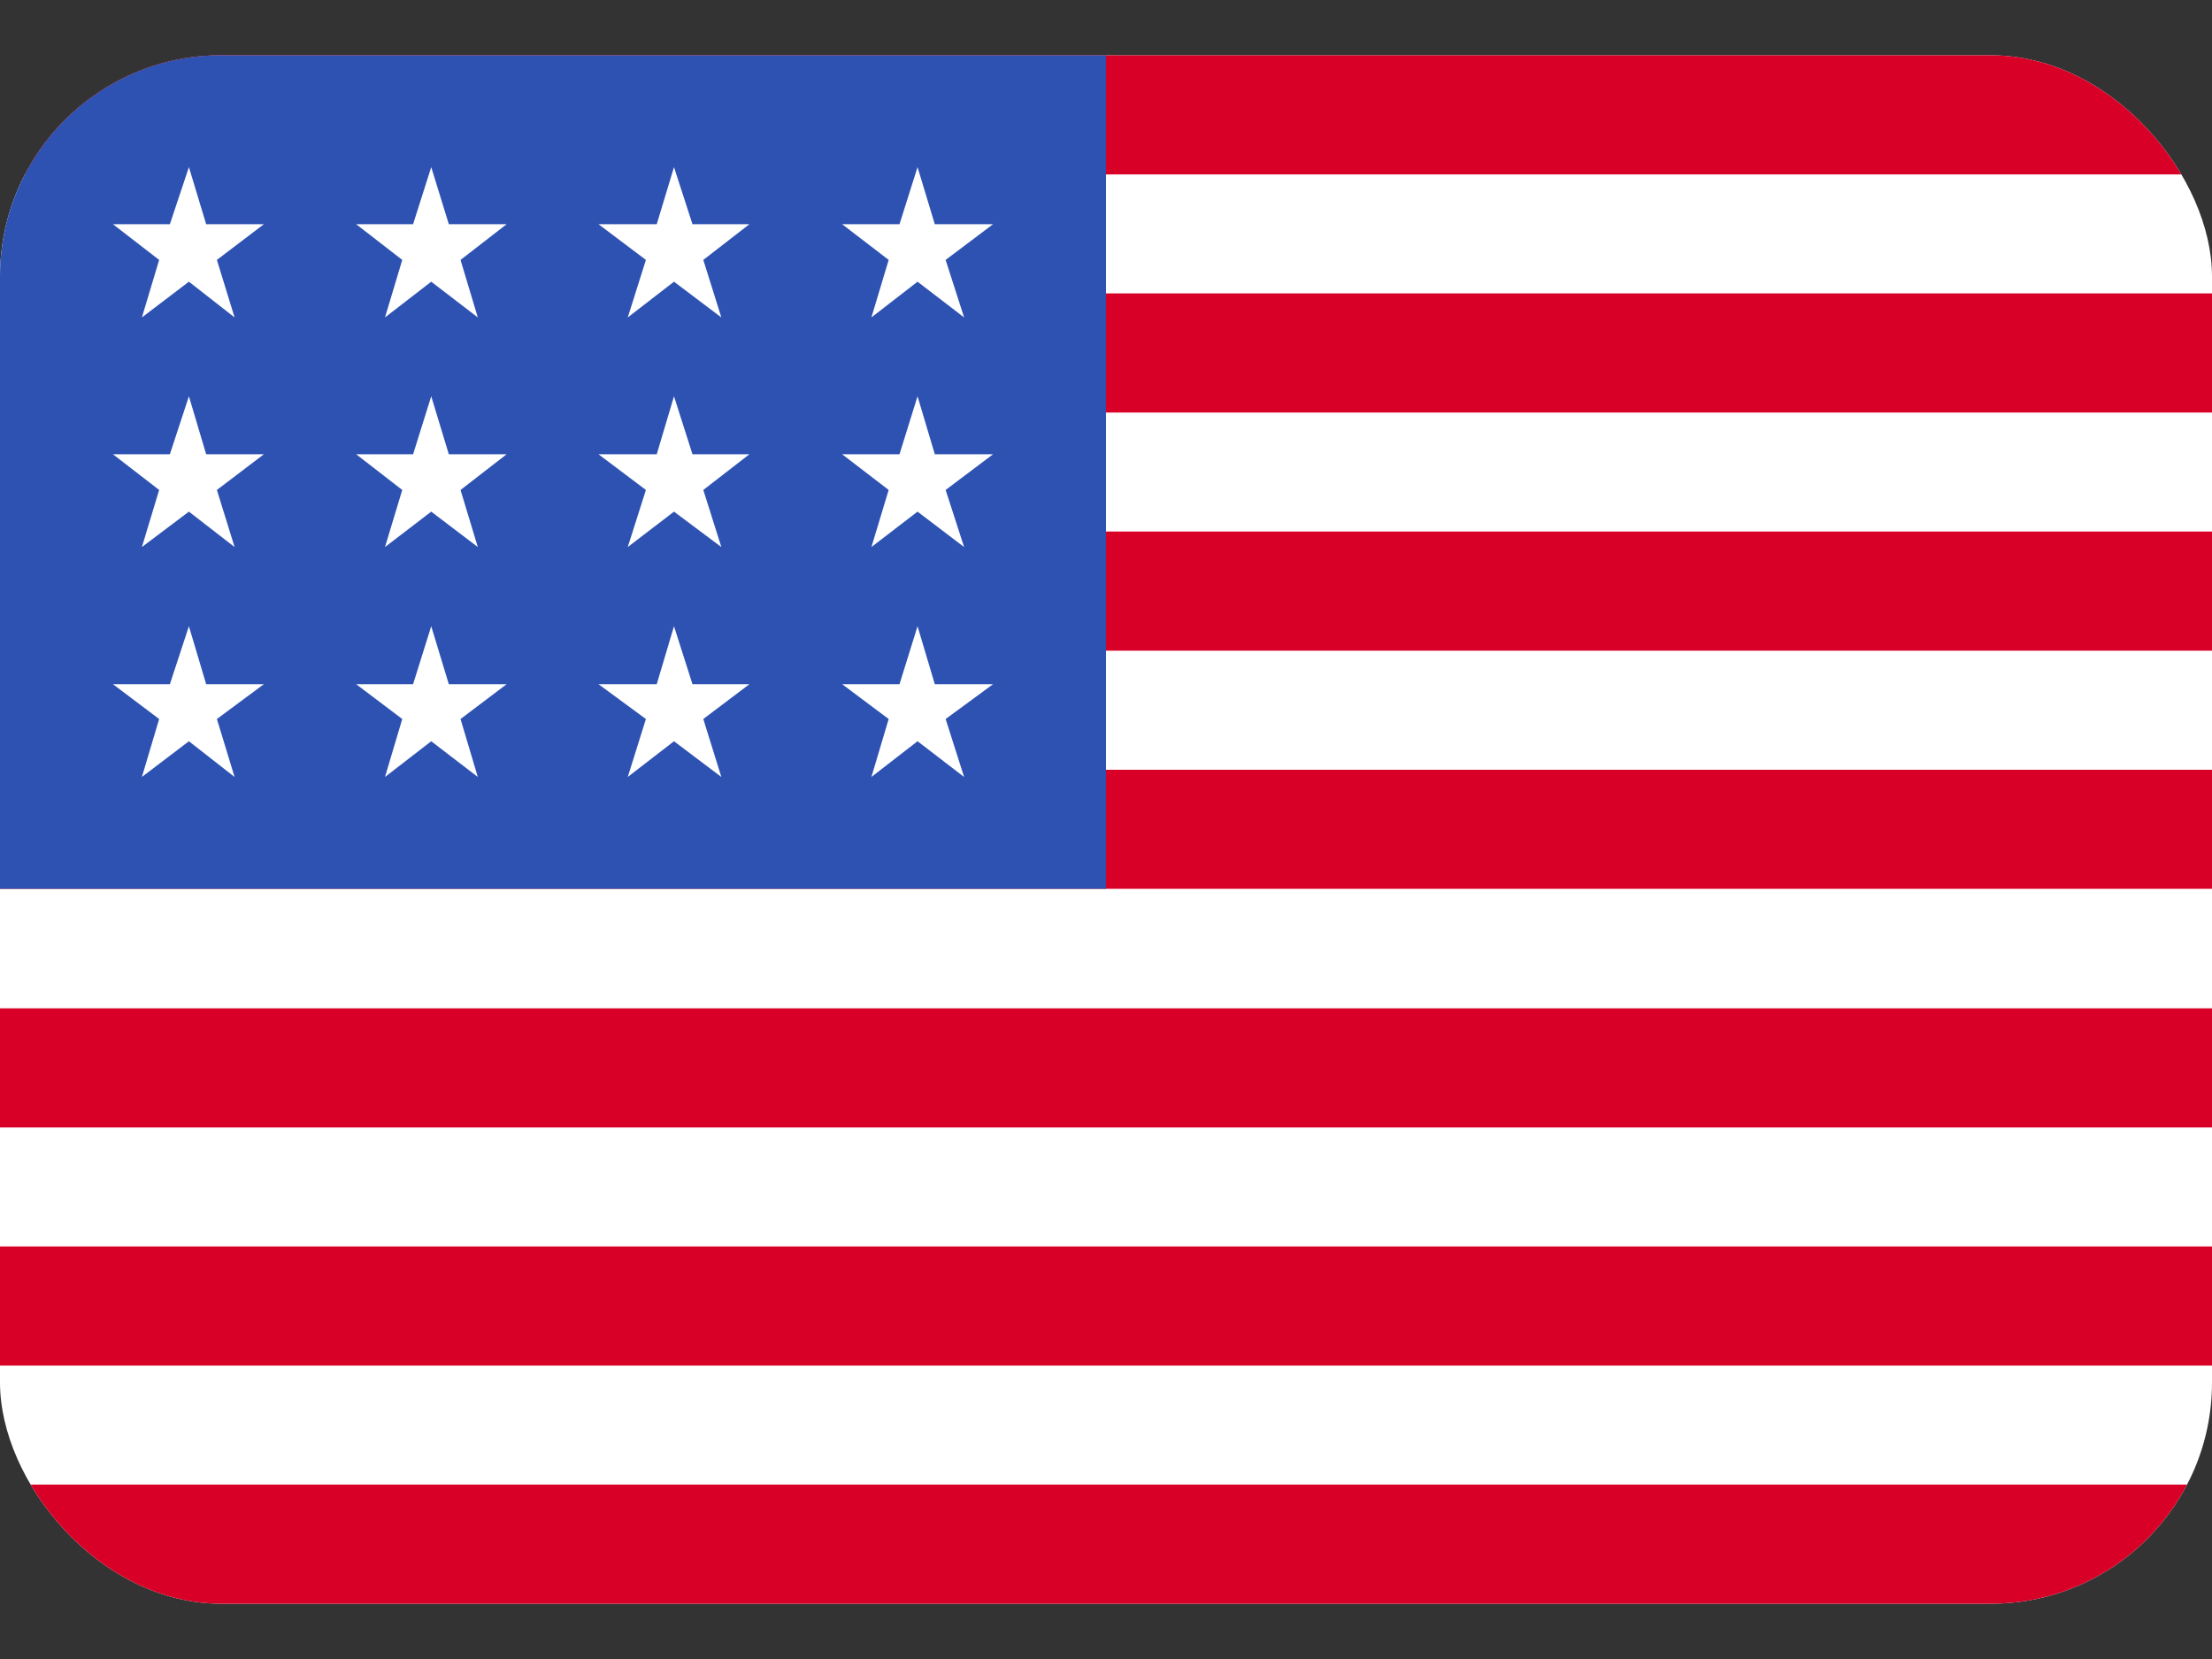 <svg width="20" height="15" viewBox="0 0 20 15" fill="none" xmlns="http://www.w3.org/2000/svg">
<rect x="0" y="0" width="20" height="15" fill="#333333" stroke="none"/>
<g clip-path="url(#clip0_1301_1508)">
<path d="M0 0.5H20V14.5H0V0.5Z" fill="white"/>
<path d="M0 0.5H20V1.577H0V0.5ZM0 2.653H20V3.73H0V2.653ZM0 4.806H20V5.883H0V4.806ZM0 6.96H20V8.036H0V6.96ZM0 9.117H20V10.194H0V9.117ZM0 11.27H20V12.347H0V11.27ZM0 13.423H20V14.5H0V13.423Z" fill="#D80027"/>
<path d="M0 0.5H10V8.036H0V0.5Z" fill="#2E52B2"/>
<path d="M1.864 6.186L1.708 5.662L1.536 6.186H1.021L1.439 6.501L1.283 7.025L1.708 6.702L2.121 7.025L1.961 6.501L2.386 6.186H1.864ZM4.058 6.186L3.899 5.662L3.735 6.186H3.22L3.637 6.501L3.481 7.025L3.899 6.702L4.32 7.025L4.164 6.501L4.581 6.186H4.058ZM6.261 6.186L6.094 5.662L5.938 6.186H5.411L5.84 6.501L5.676 7.025L6.094 6.702L6.522 7.025L6.359 6.501L6.776 6.186H6.261ZM8.452 6.186L8.296 5.662L8.133 6.186H7.614L8.035 6.501L7.879 7.025L8.296 6.702L8.717 7.025L8.55 6.501L8.979 6.186H8.452ZM3.899 3.583L3.735 4.107H3.22L3.637 4.43L3.481 4.946L3.899 4.626L4.32 4.946L4.164 4.43L4.581 4.107H4.058L3.899 3.583ZM1.708 3.583L1.536 4.107H1.021L1.439 4.43L1.283 4.946L1.708 4.626L2.121 4.946L1.961 4.43L2.386 4.107H1.864L1.708 3.583ZM6.094 3.583L5.938 4.107H5.411L5.84 4.43L5.676 4.946L6.094 4.626L6.522 4.946L6.359 4.43L6.776 4.107H6.261L6.094 3.583ZM8.296 3.583L8.133 4.107H7.614L8.035 4.43L7.879 4.946L8.296 4.626L8.717 4.946L8.55 4.43L8.979 4.107H8.452L8.296 3.583ZM1.708 1.511L1.536 2.027H1.021L1.439 2.35L1.283 2.87L1.708 2.547L2.121 2.87L1.961 2.35L2.386 2.027H1.864L1.708 1.511ZM3.899 1.511L3.735 2.027H3.22L3.637 2.35L3.481 2.87L3.899 2.547L4.32 2.87L4.164 2.35L4.581 2.027H4.058L3.899 1.511ZM6.094 1.511L5.938 2.027H5.411L5.84 2.35L5.676 2.87L6.094 2.547L6.522 2.87L6.359 2.35L6.776 2.027H6.261L6.094 1.511ZM8.296 1.511L8.133 2.027H7.614L8.035 2.35L7.879 2.87L8.296 2.547L8.717 2.87L8.55 2.35L8.979 2.027H8.452L8.296 1.511Z" fill="white"/>
</g>
<defs>
<clipPath id="clip0_1301_1508">
<rect y="0.5" width="20" height="14" rx="2" fill="white"/>
</clipPath>
</defs>
</svg>
